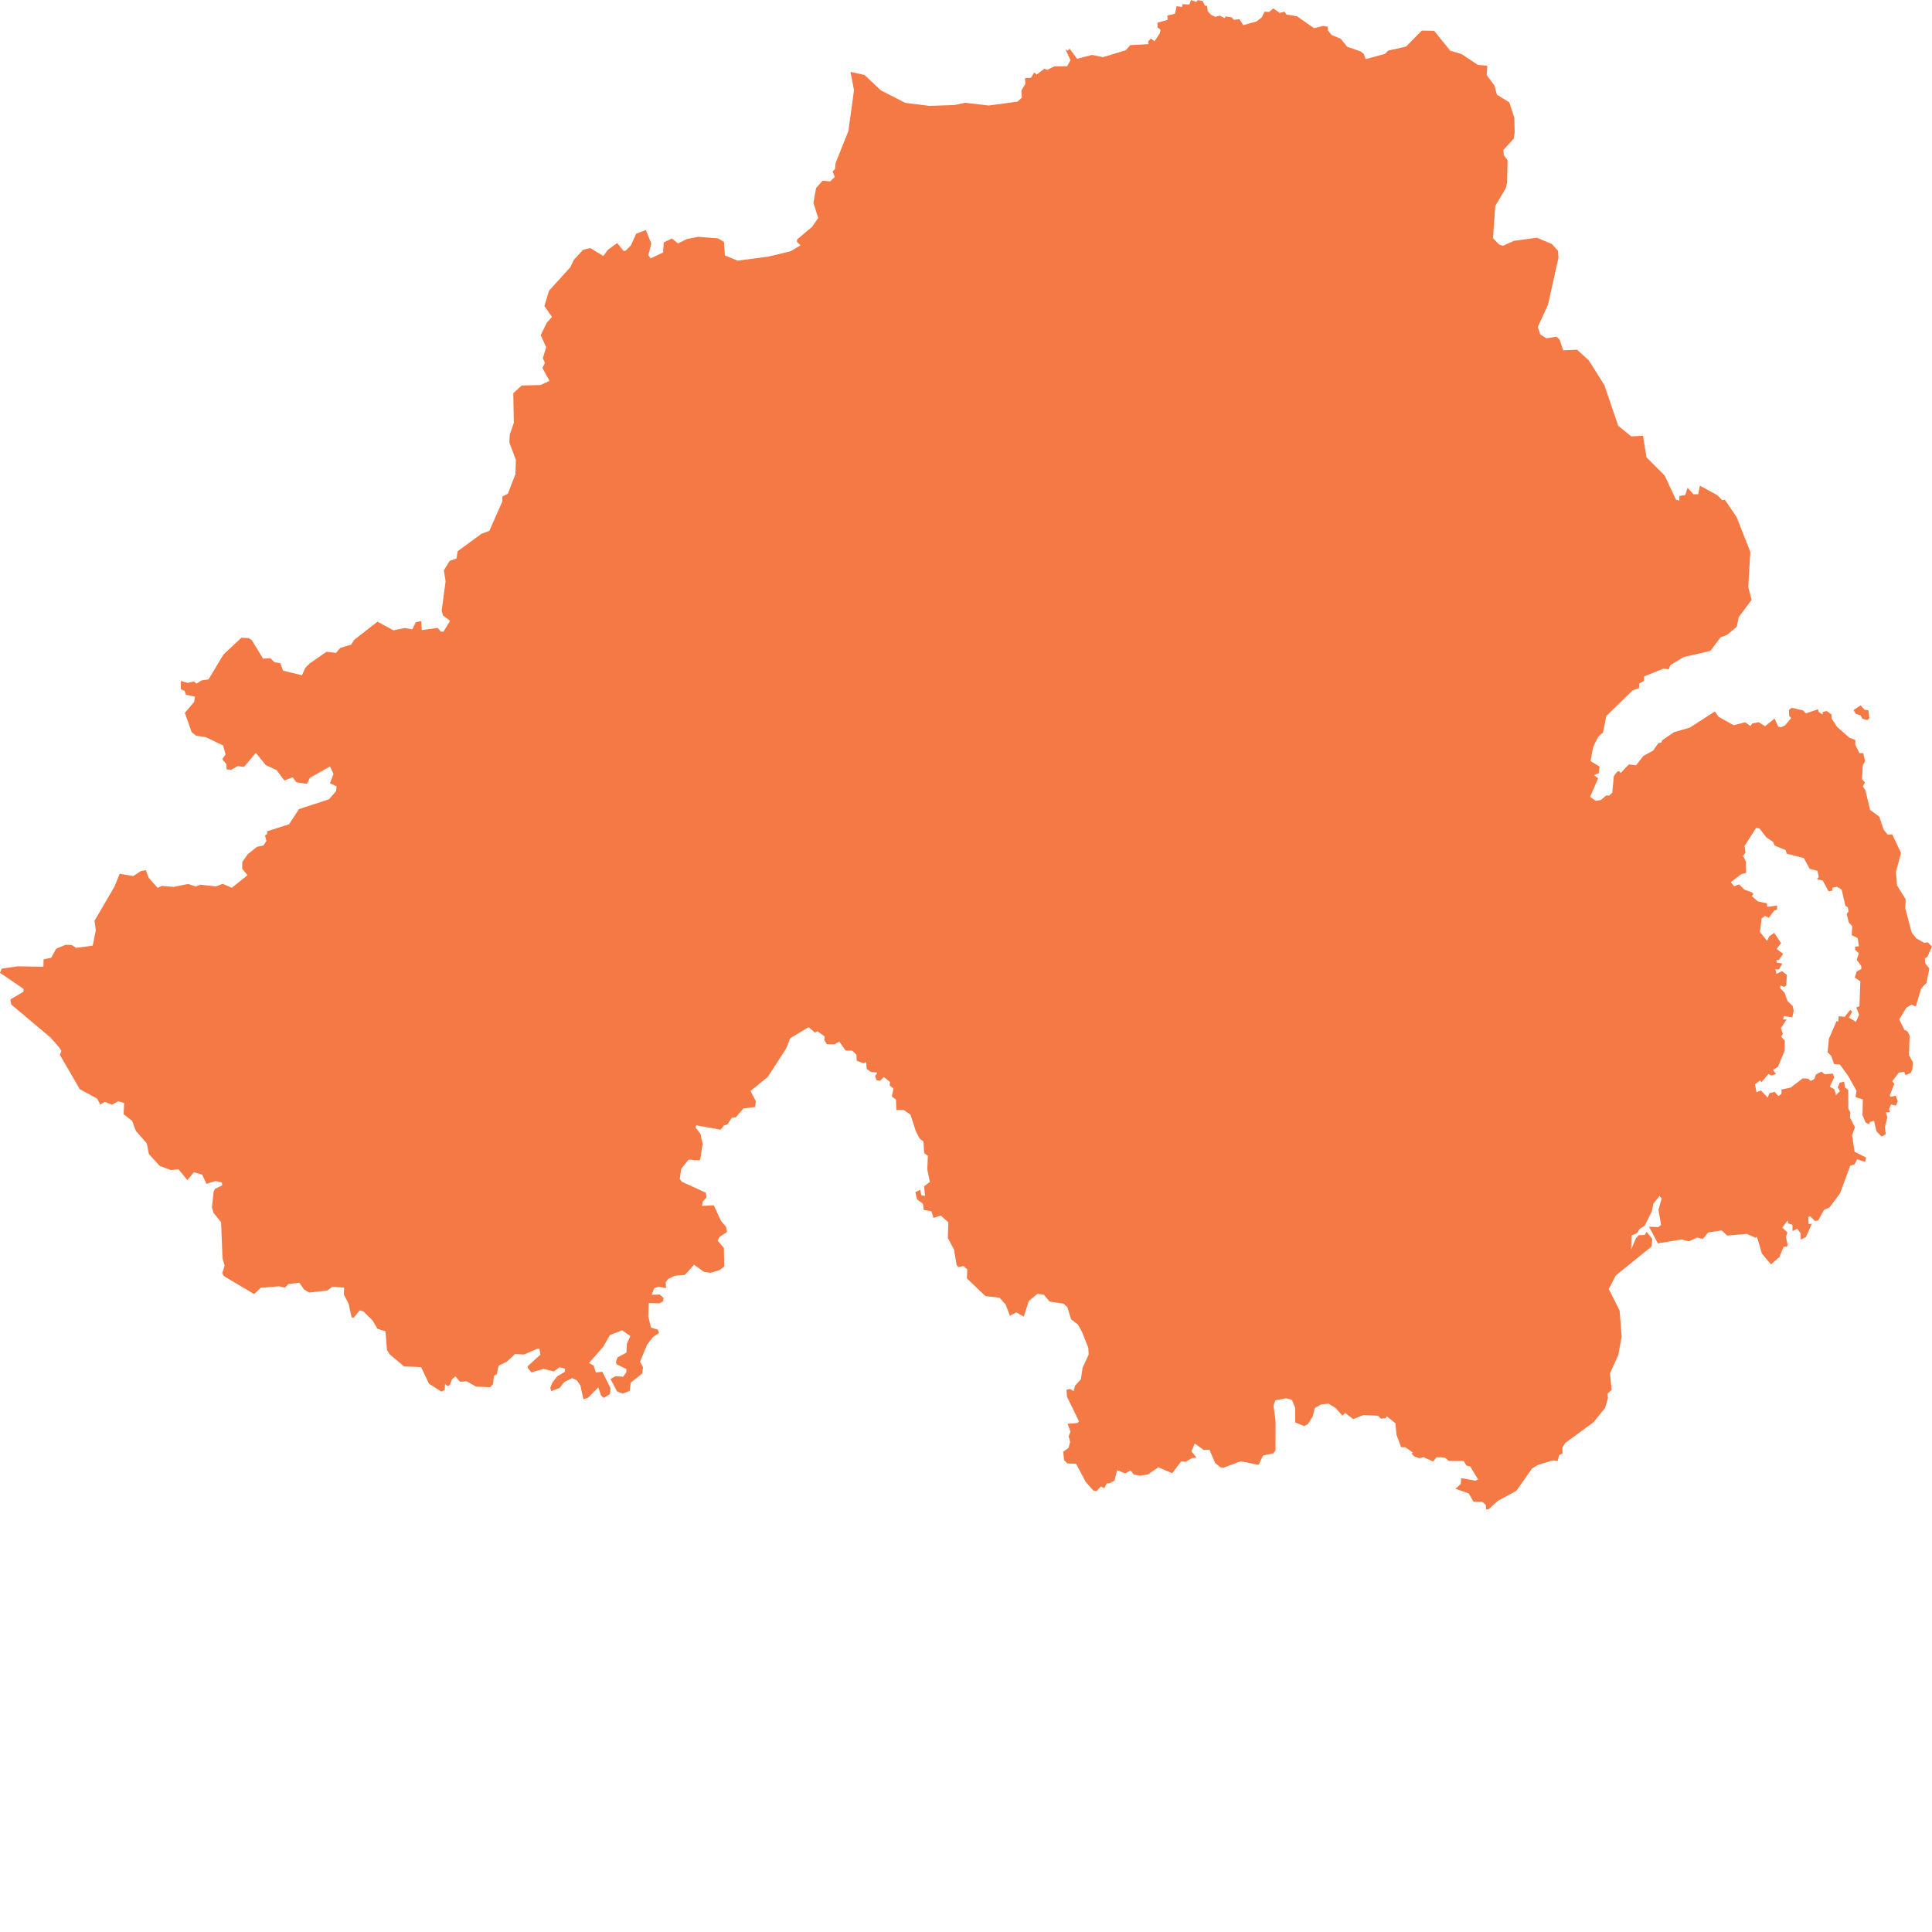<svg width="64" height="64" viewBox="0 0 64 64" fill="none" xmlns="http://www.w3.org/2000/svg">
<path d="M61.692 23.806L61.856 23.854L61.926 23.789L61.892 23.528L61.768 23.512L61.634 23.366L61.4 23.522L61.48 23.652L61.63 23.692L61.692 23.806ZM63.486 31.089L63.328 30.895L63.114 30.09L63.128 29.79L62.842 29.331L62.804 28.887L62.974 28.257L62.682 27.639L62.536 27.651L62.398 27.485L62.254 27.053L61.95 26.83L61.794 26.182L61.708 26.049L61.778 25.915L61.68 25.813L61.708 25.35L61.782 25.216L61.724 24.95L61.594 24.946L61.458 24.669L61.462 24.515L61.264 24.438L60.856 24.079L60.68 23.81L60.666 23.664L60.514 23.554L60.38 23.583L60.376 23.672L60.238 23.575L60.226 23.494L59.824 23.631L59.722 23.53L59.356 23.449L59.264 23.514L59.268 23.715L59.336 23.783L59.132 24.029L58.996 24.093L58.9 24.065L58.786 23.804L58.468 24.057L58.256 23.923L58.048 23.964L57.988 24.049L57.808 23.927L57.432 24.024L56.928 23.743L56.806 23.567L55.98 24.102L55.45 24.255L55.059 24.525L55.036 24.598L54.939 24.614L54.758 24.867L54.438 25.041L54.195 25.352L53.957 25.323L53.687 25.605L53.627 25.54L53.565 25.568L53.459 25.714L53.409 26.259L53.305 26.357L53.207 26.348L53.029 26.502L52.859 26.527L52.673 26.397L52.941 25.781L52.801 25.676L52.961 25.615L52.987 25.394L52.689 25.214L52.775 24.746L52.939 24.407L53.101 24.266L53.213 23.715L54.087 22.866L54.293 22.797L54.305 22.641L54.455 22.56L54.459 22.408L55.102 22.15L55.281 22.171L55.334 22.031L55.777 21.765L56.66 21.561L56.992 21.115L57.212 21.03L57.534 20.761L57.594 20.447L58.024 19.871L57.914 19.446L57.982 18.281L57.524 17.122L57.136 16.552L57.056 16.573L56.886 16.401L56.31 16.088L56.255 16.372H56.099L55.901 16.16L55.828 16.396L55.63 16.433V16.581L55.521 16.557L55.142 15.75L54.542 15.149L54.425 14.435L54.037 14.456L53.605 14.103L53.147 12.758L52.627 11.933L52.243 11.585L51.783 11.605L51.663 11.248L51.559 11.153L51.225 11.206L51.025 11.082L50.941 10.831L51.279 10.096L51.627 8.532L51.611 8.309L51.407 8.082L50.913 7.875L50.151 7.978L49.787 8.143L49.657 8.098L49.457 7.887L49.533 6.82L49.881 6.234L49.925 6.04L49.939 5.306L49.813 5.138L49.803 4.966L50.143 4.595L50.175 4.388L50.165 3.902L49.997 3.39L49.587 3.138L49.505 2.832L49.247 2.486L49.271 2.18L48.951 2.148L48.421 1.793L48.039 1.678L47.509 1.021L47.099 1.013L46.577 1.542L45.981 1.678L45.879 1.785L45.239 1.959L45.173 1.781L45.071 1.702L44.629 1.55L44.413 1.284L44.115 1.161L43.989 1.009L43.985 0.887L43.829 0.859L43.531 0.934L42.961 0.537L42.619 0.482L42.549 0.387L42.391 0.427L42.177 0.278L42.041 0.397L41.891 0.385L41.791 0.583L41.621 0.711L41.185 0.833L41.055 0.634L40.879 0.658L40.794 0.571L40.602 0.547L40.563 0.602L40.411 0.519L40.258 0.555L40.13 0.5L40.008 0.377L39.987 0.19L39.92 0.195L39.836 0.032L39.669 0.004L39.636 0.067L39.456 0L39.395 0.15L39.173 0.138L39.157 0.229L38.976 0.205L38.922 0.458L38.669 0.513L38.682 0.656L38.344 0.752V0.91L38.442 0.985L38.424 1.096L38.246 1.366L38.124 1.278L38.04 1.366L38.046 1.461L37.438 1.497L37.294 1.663L36.538 1.894L36.176 1.819L35.68 1.947L35.432 1.613L35.368 1.68L35.292 1.631L35.462 1.996L35.348 2.194L34.922 2.198L34.696 2.314L34.596 2.277L34.34 2.472L34.26 2.397L34.156 2.575L33.952 2.591L33.968 2.774L33.834 3.001L33.85 3.236L33.706 3.367L32.75 3.495L31.976 3.404L31.618 3.479L30.79 3.507L29.99 3.408L29.18 2.994L28.638 2.482L28.174 2.383L28.29 2.986L28.104 4.34L27.678 5.407L27.662 5.602L27.582 5.677L27.652 5.863L27.498 6.011L27.254 5.983L27.034 6.226L26.946 6.716L27.102 7.223L26.9 7.515L26.402 7.934V8.017L26.522 8.124L26.19 8.323L25.459 8.499L24.436 8.635L24.012 8.463L23.983 8.015L23.787 7.897L23.133 7.845L22.75 7.92L22.461 8.064L22.255 7.899L21.987 8.031L21.965 8.365L21.553 8.56L21.477 8.457L21.575 8.07L21.395 7.62L21.073 7.743L20.903 8.122L20.725 8.307L20.657 8.311L20.445 8.051L20.137 8.274L19.987 8.481L19.555 8.217L19.315 8.274L19.005 8.613L18.893 8.852L18.187 9.63L18.033 10.136L18.285 10.499L18.109 10.695L17.913 11.102L18.093 11.506L17.981 11.866L18.053 12.022L17.967 12.187L18.203 12.618L17.905 12.754L17.283 12.77L17.003 13.025L17.021 14.006L16.887 14.395L16.873 14.662L17.089 15.232L17.073 15.708L16.823 16.356L16.643 16.445L16.641 16.609L16.211 17.584L15.941 17.687L15.161 18.26L15.121 18.502L14.899 18.578L14.703 18.893L14.761 19.253L14.631 20.23L14.677 20.39L14.909 20.566L14.687 20.929L14.601 20.921L14.499 20.799L13.971 20.872L13.955 20.574L13.773 20.611L13.659 20.848L13.409 20.803L13.033 20.88L12.505 20.594L11.729 21.198L11.631 21.354L11.271 21.463L11.131 21.628L10.815 21.591L10.251 21.984L10.111 22.124L10.003 22.369L9.377 22.217L9.285 21.968L9.091 21.936L8.953 21.802L8.717 21.822L8.341 21.206L8.233 21.137L7.996 21.125L7.404 21.68L6.908 22.505L6.67 22.541L6.516 22.643L6.414 22.574L6.218 22.622L5.992 22.558L5.988 22.827L6.114 22.888L6.162 23.014L6.46 23.078L6.432 23.251L6.124 23.613L6.348 24.253L6.496 24.371L6.816 24.42L7.39 24.693L7.472 24.991L7.36 25.153L7.496 25.307L7.508 25.491L7.668 25.495L7.876 25.378L8.083 25.406L8.475 24.938L8.799 25.341L9.163 25.512L9.419 25.854L9.697 25.749L9.813 25.911L10.165 25.967L10.267 25.765L10.933 25.39L11.047 25.639L10.931 25.945L11.151 26.05L11.133 26.209L10.897 26.478L9.901 26.804L9.575 27.305L8.847 27.538L8.851 27.627L8.779 27.675L8.825 27.858L8.725 28.008L8.511 28.052L8.205 28.299L8.028 28.551L8.02 28.773L8.197 28.992L7.68 29.408L7.374 29.278L7.154 29.363L6.634 29.306L6.484 29.367L6.232 29.282L5.756 29.379L5.36 29.347L5.222 29.412L4.926 29.081L4.83 28.826L4.666 28.855L4.416 29.021L3.964 28.944L3.792 29.371L3.13 30.504L3.174 30.82L3.07 31.326L2.524 31.399L2.372 31.302L2.168 31.298L1.862 31.427L1.696 31.727L1.444 31.78L1.436 32.023L0.58 32.011L0.058 32.088L0 32.226L0.78 32.757L0.778 32.85L0.344 33.109L0.372 33.275L1.672 34.369L1.952 34.685L2.034 34.815L1.982 34.941L2.642 36.079L3.22 36.395L3.322 36.59L3.47 36.501L3.708 36.594L3.914 36.48L4.114 36.541L4.094 36.91L4.376 37.129L4.5 37.461L4.862 37.874L4.932 38.231L5.292 38.624L5.666 38.762L5.914 38.733L6.206 39.092L6.422 38.833L6.696 38.91L6.84 39.218L7.14 39.12L7.35 39.173L7.36 39.266L7.124 39.38L7.078 39.469L7.02 39.989L7.072 40.176L7.324 40.486L7.37 41.673L7.44 41.926L7.362 42.18L7.422 42.277L8.419 42.867L8.635 42.662L9.249 42.609L9.439 42.654L9.551 42.536L9.917 42.492L10.067 42.712L10.239 42.818L10.843 42.749L11.013 42.623L11.401 42.656L11.391 42.889L11.547 43.182L11.647 43.638L11.719 43.65L11.915 43.409L12.039 43.442L12.343 43.744L12.503 44.017L12.769 44.102L12.819 44.718L12.909 44.864L13.381 45.263L13.951 45.288L14.209 45.835L14.621 46.1L14.731 46.047L14.743 45.851L14.825 45.916L14.899 45.887L14.973 45.691L15.085 45.593L15.241 45.774L15.461 45.758L15.773 45.934L16.235 45.954L16.333 45.849L16.361 45.575L16.457 45.523L16.515 45.241L16.795 45.103L17.061 44.854L17.357 44.87L17.799 44.678L17.871 44.682L17.901 44.874L17.477 45.261L17.493 45.33L17.603 45.46L18.009 45.346L18.347 45.431L18.537 45.29L18.719 45.342L18.711 45.444L18.467 45.585L18.299 45.798L18.229 45.974L18.259 46.084L18.539 45.978L18.695 45.778L18.953 45.652L19.107 45.725L19.225 45.893L19.327 46.351L19.477 46.303L19.819 45.96L19.911 46.23L19.999 46.307L20.205 46.181L20.223 45.984L19.953 45.441L19.739 45.466L19.665 45.237L19.511 45.148L19.983 44.613L20.207 44.222L20.613 44.068L20.879 44.26L20.767 44.514L20.751 44.807L20.453 44.967L20.403 45.119L20.423 45.192L20.749 45.352V45.454L20.643 45.606L20.389 45.589L20.223 45.682L20.443 46.094L20.631 46.163L20.857 46.078L20.895 45.8L21.275 45.498L21.301 45.294L21.203 45.109L21.437 44.538L21.635 44.285L21.833 44.159L21.789 44.046L21.565 43.977L21.475 43.606L21.491 43.166L21.845 43.174L21.969 43.102L21.981 42.996L21.857 42.883L21.587 42.891L21.671 42.674L21.819 42.625L22.063 42.67L22.053 42.475L22.125 42.374L22.349 42.261L22.689 42.232L22.993 41.894L23.319 42.131L23.53 42.163L23.838 42.074L23.992 41.953L23.979 41.339L23.773 41.1L23.833 40.974L24.084 40.812L24.05 40.638L23.88 40.439L23.646 39.927L23.257 39.947L23.275 39.809L23.404 39.663L23.381 39.509L22.585 39.147L22.518 39.053L22.563 38.721L22.812 38.413L23.172 38.438L23.201 38.381L23.276 37.901L23.204 37.56L23.041 37.354L23.059 37.277L23.87 37.422L23.984 37.281L24.099 37.248L24.238 37.029L24.378 37.009L24.624 36.721L25.014 36.669L25.04 36.483L24.862 36.138L25.432 35.676L26.04 34.736L26.178 34.392L26.784 34.027L26.996 34.205L27.076 34.161L27.32 34.335L27.306 34.46L27.392 34.59L27.648 34.594L27.8 34.501L28.01 34.801L28.232 34.805L28.37 34.935L28.382 35.141L28.608 35.222L28.692 35.178L28.71 35.409L28.852 35.51L29.064 35.53L28.99 35.64L29.034 35.782L29.156 35.802L29.28 35.676L29.482 35.842L29.472 35.956L29.596 36.057L29.544 36.324L29.68 36.422L29.692 36.77H29.94L30.16 36.924L30.336 37.467L30.462 37.714L30.59 37.812L30.614 38.2L30.736 38.29L30.718 38.742L30.802 39.153L30.612 39.298L30.644 39.615L30.522 39.598L30.48 39.412L30.322 39.493L30.376 39.728L30.576 39.878L30.6 40.081L30.854 40.125L30.922 40.344L31.164 40.267L31.414 40.49L31.398 41.007L31.604 41.398L31.69 41.91L31.756 41.975L31.916 41.938L32.042 42.052L32.03 42.35L32.644 42.935L33.112 42.988L33.312 43.213L33.456 43.588L33.664 43.474L33.914 43.616L34.078 43.099L34.368 42.858L34.578 42.887L34.768 43.116L35.226 43.185L35.356 43.298L35.482 43.705L35.706 43.875L35.842 44.12L36.052 44.647L36.062 44.876L35.862 45.308L35.806 45.691L35.614 45.899L35.564 46.084L35.448 46.011L35.33 46.035L35.344 46.264L35.74 47.08L35.698 47.137L35.364 47.166L35.46 47.419L35.4 47.579L35.45 47.767L35.396 47.964L35.22 48.092L35.248 48.365L35.358 48.478L35.648 48.491L35.964 49.088L36.22 49.378L36.322 49.398L36.466 49.242L36.58 49.299L36.664 49.139L36.754 49.135L36.922 49.042L37.004 48.703L37.272 48.809L37.454 48.712L37.56 48.847L37.766 48.88L38.018 48.847L38.372 48.606L38.832 48.803L39.128 48.41L39.283 48.422L39.482 48.3L39.638 48.288L39.466 48.075L39.578 47.818L39.872 48.031L40.066 48.027L40.252 48.46L40.422 48.604L40.526 48.62L41.101 48.407L41.693 48.525L41.839 48.215L42.179 48.146L42.253 48.049L42.255 47.077L42.187 46.562L42.247 46.386L42.603 46.321L42.795 46.369L42.903 46.635L42.907 47.121L43.199 47.239L43.321 47.178L43.487 46.92L43.555 46.643L43.757 46.525L44.013 46.497L44.247 46.645L44.469 46.898L44.557 46.805L44.827 47.01L45.169 46.874L45.643 46.898L45.749 46.995L45.909 46.975L45.937 46.914L46.227 47.147L46.257 47.518L46.413 47.94L46.557 47.944L46.799 48.116L46.761 48.156L46.855 48.25L47.023 48.306L47.151 48.27L47.475 48.414L47.587 48.278L47.725 48.274L47.867 48.29L47.993 48.395L48.489 48.399L48.577 48.547L48.705 48.58L48.961 49.005L48.887 49.05L48.401 48.965L48.391 49.157L48.213 49.317L48.649 49.469L48.813 49.747L49.107 49.755L49.215 49.848L49.231 50L49.311 49.996L49.629 49.71L50.231 49.386L50.749 48.647L50.953 48.523L51.453 48.375L51.593 48.404L51.651 48.203L51.759 48.146L51.757 47.95L51.849 47.802L52.791 47.111L53.169 46.641L53.267 46.311L53.247 46.173L53.387 46.043L53.333 45.492L53.609 44.884L53.719 44.273L53.653 43.417L53.293 42.7L53.523 42.252L54.707 41.296L54.733 41.039L54.545 40.804L54.485 40.909L54.286 40.917L54.193 41.015L54.035 41.389L54.047 40.93L54.241 40.84L54.313 40.707L54.481 40.605L54.723 40.117L54.767 39.878L54.972 39.619L55.044 39.696L54.939 40.079L55.025 40.575L54.931 40.652L54.625 40.636L54.919 41.189L55.699 41.059L55.947 41.12L56.218 40.998L56.408 41.039L56.584 40.828L57.032 40.759L57.216 40.93L57.866 40.873L58.148 41.002L58.204 40.974L58.362 41.523L58.666 41.886L58.944 41.641L59.082 41.302H59.188L59.218 41.242L59.164 40.98L59.21 40.826L59.038 40.664L59.22 40.429L59.232 40.526L59.376 40.575L59.38 40.782L59.534 40.705L59.648 40.855L59.652 41.065L59.824 40.98L60.018 40.536L59.914 40.549L59.902 40.322L59.96 40.285L60.128 40.452L60.232 40.423L60.424 40.077L60.606 39.996L60.954 39.528L61.29 38.618L61.438 38.565L61.518 38.403L61.788 38.488L61.812 38.342L61.434 38.152L61.352 37.603L61.448 37.343L61.282 37.019L61.296 36.845L61.228 36.728L61.226 36.108L61.12 36.027L61.09 35.832L60.944 35.865L60.876 36.023L60.952 36.144L60.818 36.278L60.766 36.083L60.614 35.998L60.762 35.686L60.712 35.565L60.444 35.585L60.336 35.5L60.158 35.593L60.1 35.747L59.982 35.808L59.896 35.731L59.716 35.723L59.318 36.027L59.014 36.092V36.233L58.914 36.31L58.786 36.168L58.614 36.213L58.558 36.359L58.334 36.124L58.186 36.181L58.136 35.917L58.308 35.792L58.354 35.848L58.58 35.577L58.682 35.625L58.834 35.577L58.732 35.447L58.898 35.338L59.114 34.815L59.124 34.475L59 34.337L59.06 34.252L58.994 34.057L59.184 33.774L59.068 33.77L59.092 33.656L59.372 33.701L59.418 33.478L59.384 33.324L59.212 33.158L59.118 32.89L58.968 32.728L58.982 32.643L59.104 32.692L59.174 32.647L59.19 32.291L59.028 32.169L58.848 32.262L58.812 32.104L58.928 32.116L59.044 31.918L58.852 31.885V31.796L58.918 31.812L59.07 31.598L58.85 31.432L59 31.245L58.774 30.901L58.608 31.018L58.536 31.168L58.3 30.872L58.356 30.423L58.468 30.342L58.596 30.402L58.778 30.155L58.866 30.135L58.87 29.997L58.544 30.042L58.53 29.924L58.23 29.859L58.03 29.685L58.084 29.616L58.024 29.555L57.788 29.47L57.608 29.296L57.444 29.357L57.336 29.223L57.684 28.956L57.842 28.915L57.83 28.532L57.742 28.35L57.822 28.245L57.79 28.026L58.172 27.424L58.282 27.44L58.512 27.738L58.74 27.892L58.786 28.01L59.15 28.16L59.192 28.281L59.752 28.423L59.95 28.782L60.204 28.846L60.248 29.045L60.192 29.13L60.378 29.163L60.572 29.525L60.694 29.505L60.702 29.404L60.854 29.375L61.006 29.468L61.13 30.005L61.212 30.054L61.234 30.196L61.174 30.273L61.242 30.552L61.356 30.682L61.342 30.978L61.538 31.075L61.58 31.346L61.452 31.359L61.454 31.464L61.576 31.581L61.506 31.796L61.656 31.999L61.658 32.1L61.504 32.181L61.442 32.38L61.626 32.509L61.596 33.328L61.494 33.377L61.584 33.612L61.482 33.851L61.248 33.709L61.356 33.514L61.292 33.453L61.106 33.685L60.91 33.664L60.892 33.843L60.84 33.822L60.584 34.41L60.542 34.86L60.66 34.973L60.754 35.248L60.946 35.261L61.222 35.638L61.5 36.136L61.466 36.343L61.708 36.42L61.698 36.938L61.8 37.185L61.91 37.242L61.952 37.161L62.08 37.129L62.16 37.477L62.332 37.651L62.468 37.574L62.44 37.339L62.52 37.007L62.47 36.845L62.608 36.841L62.576 36.736L62.644 36.586L62.804 36.626L62.864 36.484L62.802 36.298L62.63 36.335L62.6 36.29L62.752 35.897L62.682 35.816L62.902 35.532L63.078 35.504L63.12 35.613L63.292 35.544L63.352 35.411L63.362 35.18L63.236 34.949L63.26 34.309L63.19 34.167L63.078 34.106L62.916 33.77L63.15 33.381L63.316 33.283L63.466 33.336L63.636 32.752L63.818 32.554L63.914 32.084L63.776 31.914L63.764 31.748L63.846 31.699L64 31.359L63.862 31.217L63.744 31.233L63.486 31.089Z" fill="#F57945"/>
</svg>
